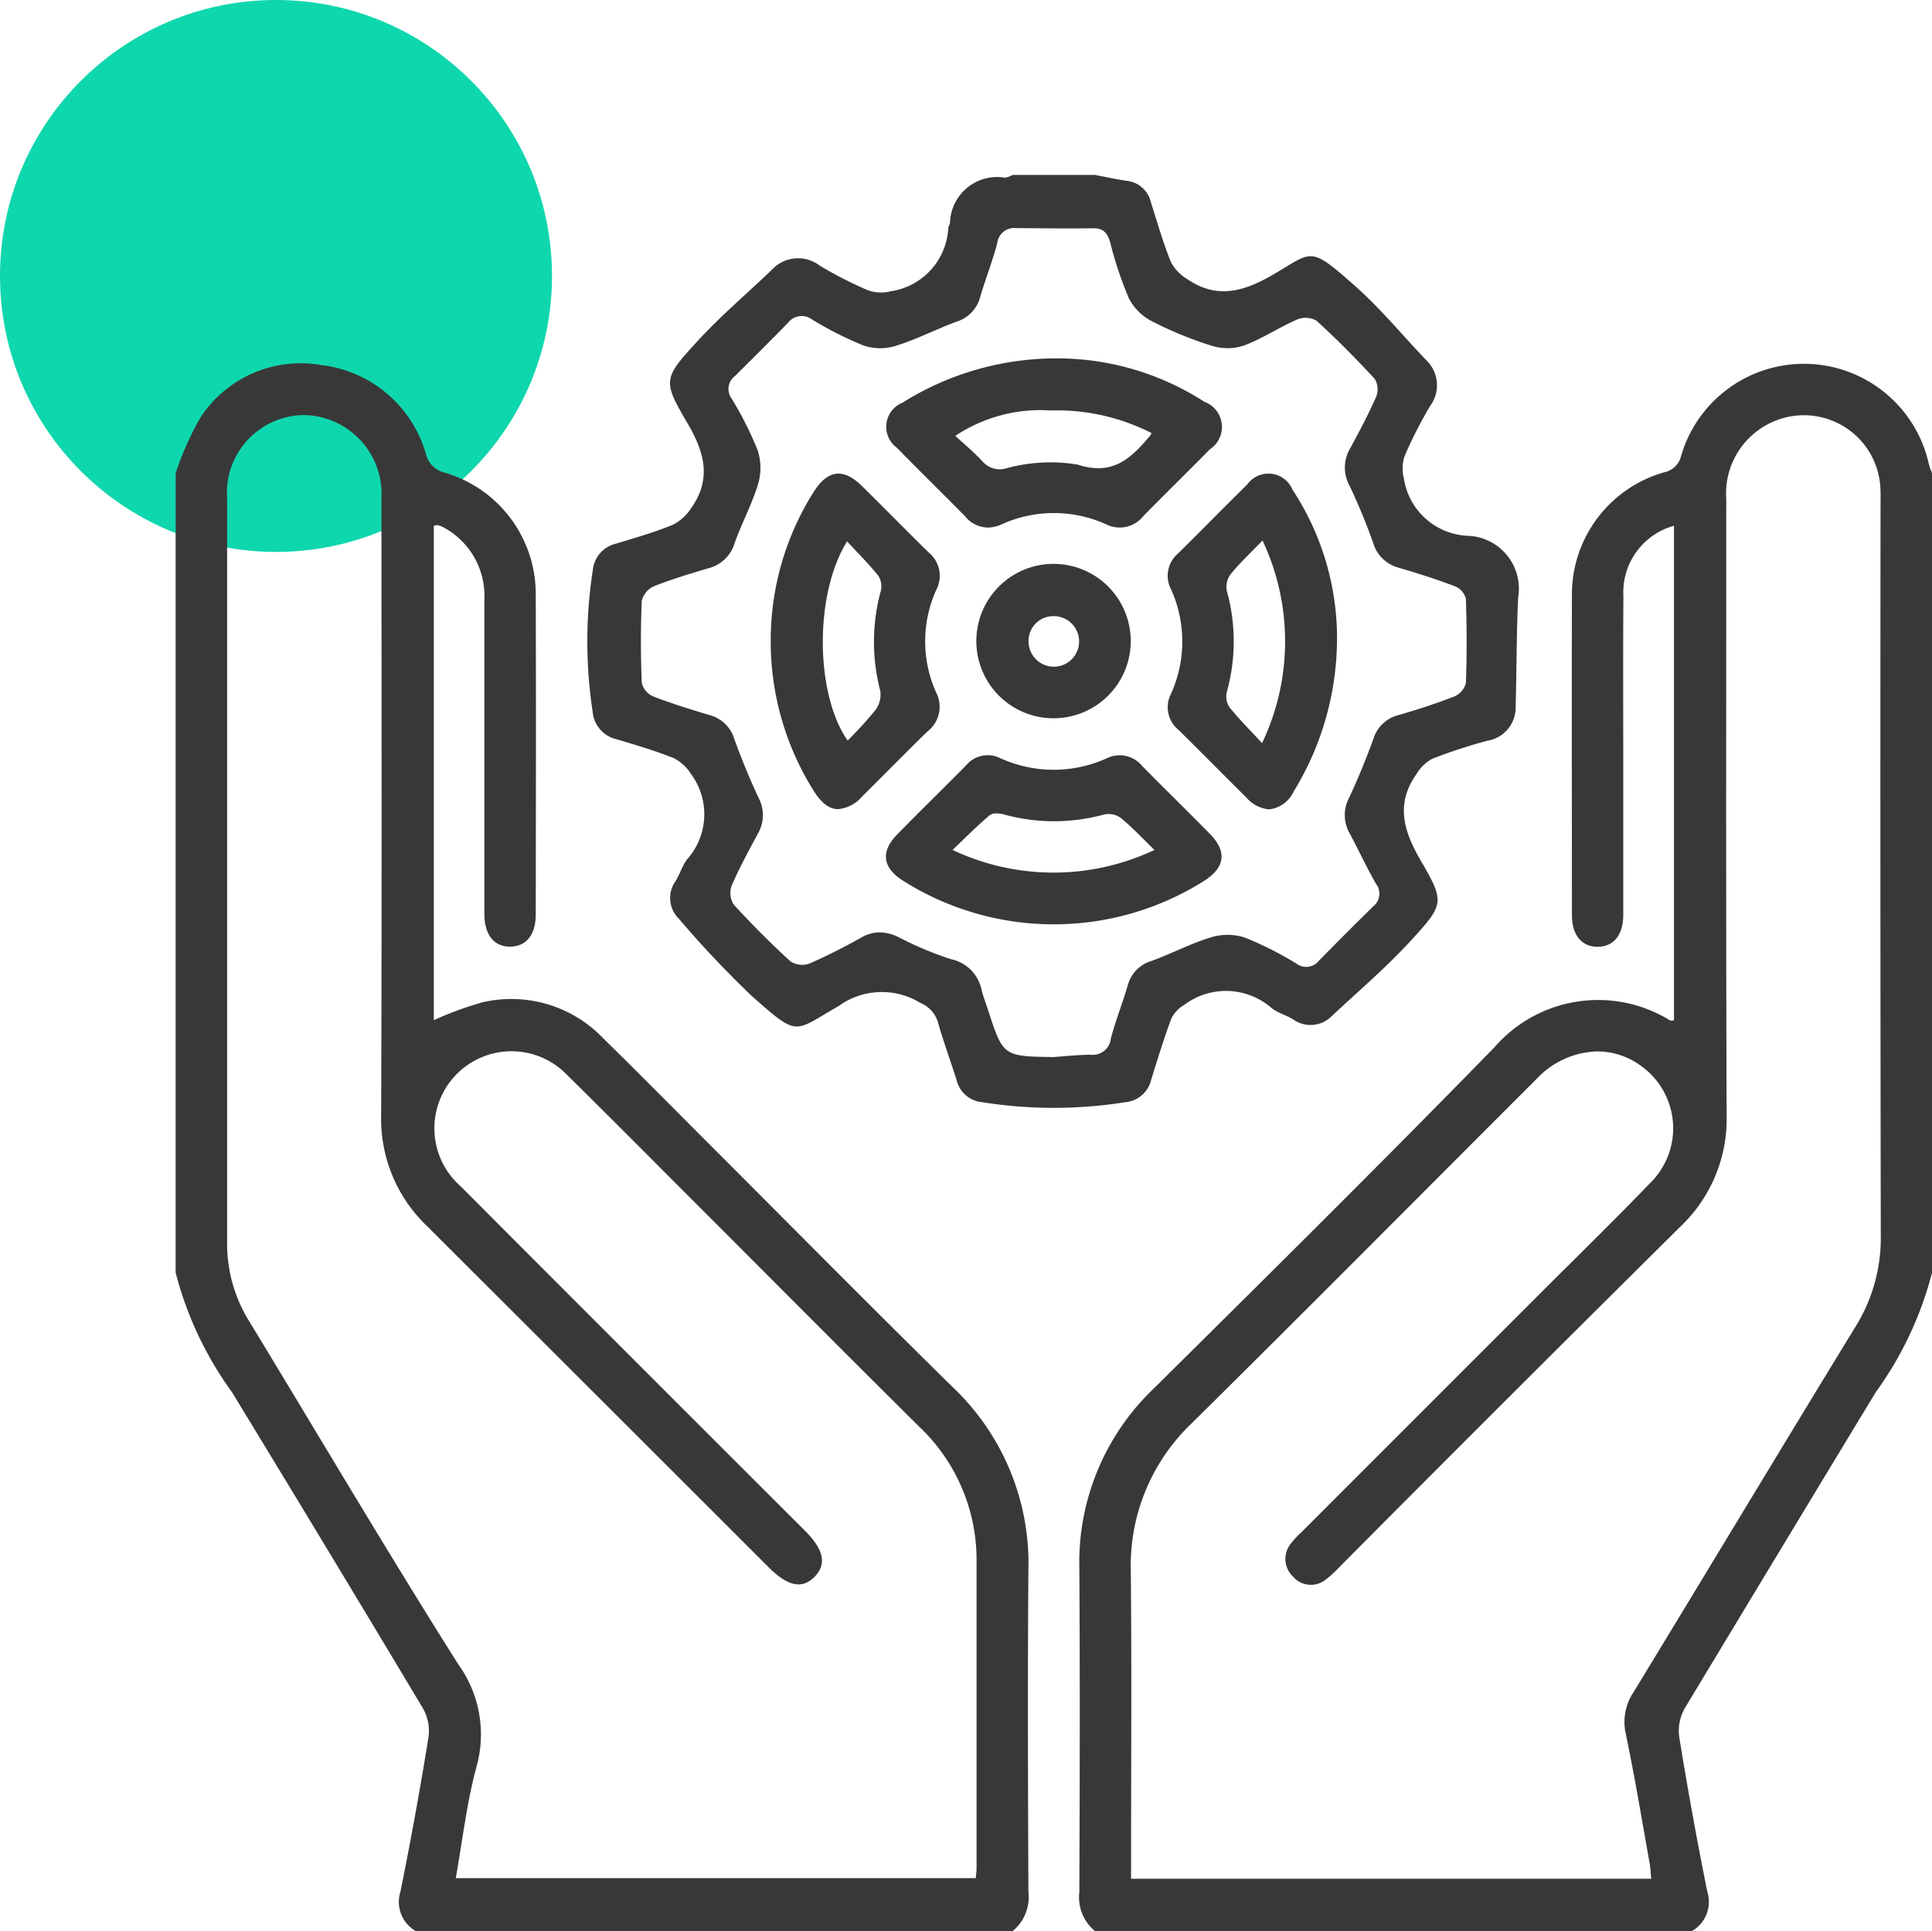 <svg xmlns="http://www.w3.org/2000/svg" width="77" height="76.973" viewBox="0 0 77 76.973">
  <g id="Website_Maintenance_and_Deployment" transform="translate(-300 -5148.027)">
    <circle id="Ellipse_1637" data-name="Ellipse 1637" cx="11" cy="11" r="11" transform="translate(300 5148.027)" fill="#0fd7ad"/>
    <path id="Union_769" data-name="Union 769" d="M36.641,70a1.741,1.741,0,0,1-.624-1.554c.017-4.307.027-8.613,0-12.92a9.579,9.579,0,0,1,2.975-7.161c4.548-4.506,9.1-9.01,13.57-13.594a5.466,5.466,0,0,1,7-1.07c.03.019.083,0,.155,0V13.984a2.748,2.748,0,0,0-2.016,2.8c-.017,2.256-.006,4.512-.006,6.768,0,1.982,0,3.965,0,5.947,0,.8-.39,1.265-1.021,1.267s-1.025-.467-1.025-1.26c0-4.238-.012-8.477,0-12.715a5.059,5.059,0,0,1,3.685-4.94A.865.865,0,0,0,60,11.2a5.1,5.1,0,0,1,9.873.316c.033.128.086.253.13.38V43.75a14.139,14.139,0,0,1-2.246,4.771q-3.817,6.3-7.612,12.6a1.824,1.824,0,0,0-.22,1.137q.5,3.094,1.119,6.169A1.342,1.342,0,0,1,60.43,70ZM54.257,36.017c-4.577,4.572-9.133,9.167-13.735,13.716a7.84,7.84,0,0,0-2.454,5.93c.038,3.827.011,7.655.011,11.483v.768H58.808c-.021-.224-.027-.425-.062-.619-.309-1.724-.593-3.455-.953-5.169a2.145,2.145,0,0,1,.325-1.67c2.948-4.841,5.868-9.7,8.825-14.534A6.685,6.685,0,0,0,67.959,42.3q-.026-14.558-.01-29.117c0-.25.008-.5-.009-.751a3.051,3.051,0,0,0-4.281-2.592A3.119,3.119,0,0,0,61.8,12.92c0,8.18-.015,16.359.015,24.538a5.92,5.92,0,0,1-1.839,4.458Q53.129,48.7,46.334,55.538a3.662,3.662,0,0,1-.506.456.935.935,0,0,1-1.3-.131.965.965,0,0,1-.079-1.31,3.191,3.191,0,0,1,.418-.45q4.808-4.811,9.616-9.618c1.435-1.435,2.887-2.851,4.293-4.311a3.054,3.054,0,0,0-.378-4.664,2.943,2.943,0,0,0-1.733-.574A3.43,3.43,0,0,0,54.257,36.017ZM9.57,70a1.341,1.341,0,0,1-.611-1.569q.621-3.07,1.12-6.168a1.828,1.828,0,0,0-.219-1.136Q6.08,54.808,2.247,48.521A14.087,14.087,0,0,1,0,43.75V11.895A11.9,11.9,0,0,1,.984,9.676a4.77,4.77,0,0,1,4.806-2.1,4.938,4.938,0,0,1,4.187,3.552,1,1,0,0,0,.745.738,5.04,5.04,0,0,1,3.63,4.908c.015,4.235.006,8.471,0,12.708,0,.8-.377,1.268-1.008,1.278-.653.011-1.039-.469-1.04-1.314q0-6.25,0-12.5A3.1,3.1,0,0,0,10.7,14.06a1.186,1.186,0,0,0-.249-.1c-.038-.013-.086.011-.161.023V33.691a13.643,13.643,0,0,1,1.935-.711,5.066,5.066,0,0,1,4.822,1.439c1.431,1.4,2.837,2.83,4.255,4.247,3.221,3.221,6.423,6.46,9.67,9.654a9.672,9.672,0,0,1,3.015,7.28c-.032,4.282-.017,8.563,0,12.845A1.747,1.747,0,0,1,33.359,70ZM5.1,9.571A3.1,3.1,0,0,0,2.052,12.9q0,14.832,0,29.664a5.843,5.843,0,0,0,.868,3.109c2.779,4.57,5.494,9.181,8.349,13.7a4.769,4.769,0,0,1,.719,4.084c-.388,1.44-.556,2.939-.824,4.432H31.89c.014-.168.031-.281.031-.394q0-6.117,0-12.234a7.306,7.306,0,0,0-2.292-5.373c-2.783-2.76-5.546-5.54-8.316-8.311-1.9-1.9-3.794-3.812-5.708-5.7a3.073,3.073,0,1,0-4.25,4.432q6.854,6.872,13.723,13.728c.746.746.875,1.32.408,1.817-.5.53-1.078.418-1.857-.361q-6.791-6.79-13.588-13.573a5.909,5.909,0,0,1-1.85-4.453c.029-8.18.016-16.358.011-24.538A3.148,3.148,0,0,0,5.12,9.571ZM32.141,36.96a1.158,1.158,0,0,1-1.015-.875c-.244-.781-.53-1.55-.751-2.338a1.215,1.215,0,0,0-.69-.742,2.935,2.935,0,0,0-3.264.125c-1.814,1.032-1.569,1.267-3.464-.408a40.785,40.785,0,0,1-2.9-3.074,1.155,1.155,0,0,1-.128-1.506c.163-.271.259-.589.441-.845a2.7,2.7,0,0,0,.171-3.418,1.775,1.775,0,0,0-.687-.632c-.738-.295-1.5-.521-2.267-.75a1.234,1.234,0,0,1-.967-1.1,18.591,18.591,0,0,1,.007-5.647,1.2,1.2,0,0,1,.924-1.053c.762-.231,1.53-.452,2.265-.752a1.9,1.9,0,0,0,.735-.67c.809-1.149.537-2.205-.144-3.366-1.006-1.71-.971-1.792.355-3.245.933-1.023,2-1.924,3-2.884a1.421,1.421,0,0,1,1.919-.158,15.963,15.963,0,0,0,1.945.989,1.613,1.613,0,0,0,.877.026,2.69,2.69,0,0,0,2.292-2.532c.009-.065.06-.126.068-.191A1.877,1.877,0,0,1,33.05.109.9.9,0,0,0,33.359,0h3.281c.42.079.837.172,1.259.233a1.111,1.111,0,0,1,.966.841c.253.8.487,1.613.8,2.395a1.733,1.733,0,0,0,.643.675c1.15.795,2.2.535,3.369-.135,1.66-.953,1.466-1.227,3.3.39,1.019.9,1.894,1.962,2.833,2.95A1.39,1.39,0,0,1,50,9.206a17.292,17.292,0,0,0-1.022,2.006,1.586,1.586,0,0,0-.028.877,2.694,2.694,0,0,0,2.528,2.294,2.109,2.109,0,0,1,2.028,2.459c-.068,1.452-.059,2.907-.1,4.361a1.34,1.34,0,0,1-1.126,1.35,20.669,20.669,0,0,0-2.2.72,1.642,1.642,0,0,0-.625.606c-.835,1.18-.523,2.259.157,3.429.974,1.674.95,1.756-.361,3.19-.979,1.07-2.092,2.021-3.156,3.012a1.19,1.19,0,0,1-1.564.146c-.271-.167-.6-.253-.845-.443A2.766,2.766,0,0,0,40.2,33.08a1.308,1.308,0,0,0-.517.547c-.3.809-.555,1.637-.81,2.463a1.156,1.156,0,0,1-1.019.87,18.21,18.21,0,0,1-5.715,0Zm-3.315-6.571a13.885,13.885,0,0,0,2.071.87,1.571,1.571,0,0,1,1.224,1.223c.063.264.166.52.25.779.606,1.87.606,1.87,2.6,1.9.5-.033,1-.091,1.5-.092a.725.725,0,0,0,.8-.637c.189-.725.472-1.425.68-2.146a1.388,1.388,0,0,1,.963-.963c.787-.289,1.539-.686,2.339-.931a2.268,2.268,0,0,1,1.344,0,13.654,13.654,0,0,1,2.07,1.043.647.647,0,0,0,.9-.116c.718-.729,1.439-1.456,2.172-2.171a.648.648,0,0,0,.093-.905c-.37-.652-.686-1.336-1.042-2a1.467,1.467,0,0,1-.016-1.429c.356-.759.671-1.541.962-2.328a1.386,1.386,0,0,1,.976-.948c.765-.221,1.524-.467,2.265-.756a.79.79,0,0,0,.447-.54c.041-1.11.036-2.225,0-3.337a.73.73,0,0,0-.414-.5c-.743-.283-1.5-.527-2.267-.749a1.442,1.442,0,0,1-1.018-1,24.084,24.084,0,0,0-.937-2.266,1.5,1.5,0,0,1,.021-1.49c.371-.678.733-1.364,1.043-2.071a.8.8,0,0,0-.066-.705c-.74-.8-1.511-1.578-2.315-2.313a.879.879,0,0,0-.765-.052c-.728.317-1.4.77-2.143,1.046a2.091,2.091,0,0,1-1.282,0,14.992,14.992,0,0,1-2.391-.984,2.106,2.106,0,0,1-.9-.908,14.672,14.672,0,0,1-.736-2.2c-.107-.379-.261-.594-.688-.587-1.022.014-2.045,0-3.068-.007a.68.68,0,0,0-.753.6c-.19.725-.469,1.427-.68,2.146a1.4,1.4,0,0,1-.944.984c-.809.3-1.583.7-2.4.958a2.113,2.113,0,0,1-1.282,0,13.878,13.878,0,0,1-2.07-1.042.687.687,0,0,0-.96.126c-.7.716-1.408,1.423-2.119,2.126a.646.646,0,0,0-.13.9A13.54,13.54,0,0,1,23.2,10.986a2.266,2.266,0,0,1,.01,1.346c-.243.8-.648,1.549-.931,2.339a1.461,1.461,0,0,1-1.021,1c-.74.22-1.483.441-2.2.726a.855.855,0,0,0-.481.582c-.047,1.089-.041,2.181,0,3.27a.8.8,0,0,0,.452.536c.742.285,1.5.521,2.266.749a1.4,1.4,0,0,1,.972.955c.289.788.605,1.568.961,2.329a1.474,1.474,0,0,1-.018,1.43c-.367.681-.738,1.361-1.045,2.07a.864.864,0,0,0,.074.76q1.08,1.185,2.265,2.269a.865.865,0,0,0,.759.087,23.068,23.068,0,0,0,2.071-1.042,1.476,1.476,0,0,1,.727-.2A1.73,1.73,0,0,1,28.825,30.389ZM29,28.138c-.825-.516-.917-1.16-.246-1.846.907-.928,1.837-1.835,2.75-2.758a1.117,1.117,0,0,1,1.359-.288,5.127,5.127,0,0,0,4.238.011,1.159,1.159,0,0,1,1.418.3c.895.909,1.811,1.8,2.7,2.707.7.714.609,1.35-.256,1.892A11.241,11.241,0,0,1,29,28.138Zm3.452-2.622c-.492.41-.943.872-1.488,1.389a9.413,9.413,0,0,0,8.048,0c-.5-.483-.9-.916-1.355-1.286A.848.848,0,0,0,37,25.494a7.524,7.524,0,0,1-3.976,0,1.219,1.219,0,0,0-.312-.044A.409.409,0,0,0,32.453,25.516Zm-7.016-.956a11.2,11.2,0,0,1-1.719-6.011,11.078,11.078,0,0,1,1.7-5.895c.564-.9,1.184-.991,1.932-.258.895.877,1.766,1.775,2.662,2.65a1.2,1.2,0,0,1,.31,1.479,4.981,4.981,0,0,0-.01,4.107,1.235,1.235,0,0,1-.327,1.533c-.885.854-1.739,1.738-2.614,2.6a1.447,1.447,0,0,1-.962.514C26.061,25.283,25.739,25.041,25.438,24.56Zm1.346-2.014a15.557,15.557,0,0,0,1.111-1.22,1.034,1.034,0,0,0,.19-.763,7.691,7.691,0,0,1,.021-3.979.786.786,0,0,0-.1-.61c-.379-.472-.812-.9-1.244-1.367C25.435,16.737,25.5,20.716,26.783,22.546ZM42.67,24.812c-.909-.9-1.8-1.809-2.709-2.7a1.158,1.158,0,0,1-.295-1.42,5.063,5.063,0,0,0,.008-4.172,1.161,1.161,0,0,1,.27-1.425c.926-.909,1.83-1.842,2.759-2.748a1.038,1.038,0,0,1,1.81.2,10.779,10.779,0,0,1,1.77,5.6,11.692,11.692,0,0,1-1.722,6.426,1.231,1.231,0,0,1-.98.715A1.35,1.35,0,0,1,42.67,24.812Zm-.625-8.895a.842.842,0,0,0-.151.656,7.516,7.516,0,0,1,0,4.037.781.781,0,0,0,.106.608c.377.469.808.9,1.3,1.429a9.425,9.425,0,0,0,.018-8.076C42.818,15.088,42.4,15.478,42.045,15.917Zm-7.069,5.74a3.077,3.077,0,1,1,.026,0Zm-.982-3.042a1.007,1.007,0,1,0,1.017-1.028H35A.985.985,0,0,0,33.993,18.615Zm-2.5-4.978c-.91-.927-1.841-1.831-2.747-2.761a1.036,1.036,0,0,1,.225-1.8,11.551,11.551,0,0,1,6.462-1.76,10.818,10.818,0,0,1,5.562,1.724,1.068,1.068,0,0,1,.219,1.9c-.878.895-1.776,1.767-2.651,2.662a1.2,1.2,0,0,1-1.474.326,5.051,5.051,0,0,0-4.172,0,1.4,1.4,0,0,1-.554.128A1.2,1.2,0,0,1,31.488,13.638ZM31.074,10.4c.37.344.758.663,1.095,1.031a.91.91,0,0,0,.955.258,6.637,6.637,0,0,1,2.82-.144c1.43.463,2.141-.265,2.9-1.157a.55.55,0,0,0,.049-.1,8.3,8.3,0,0,0-4.006-.9A6.132,6.132,0,0,0,31.074,10.4Z" transform="translate(307 5155)" fill="#383838"/>
  </g>
</svg>
